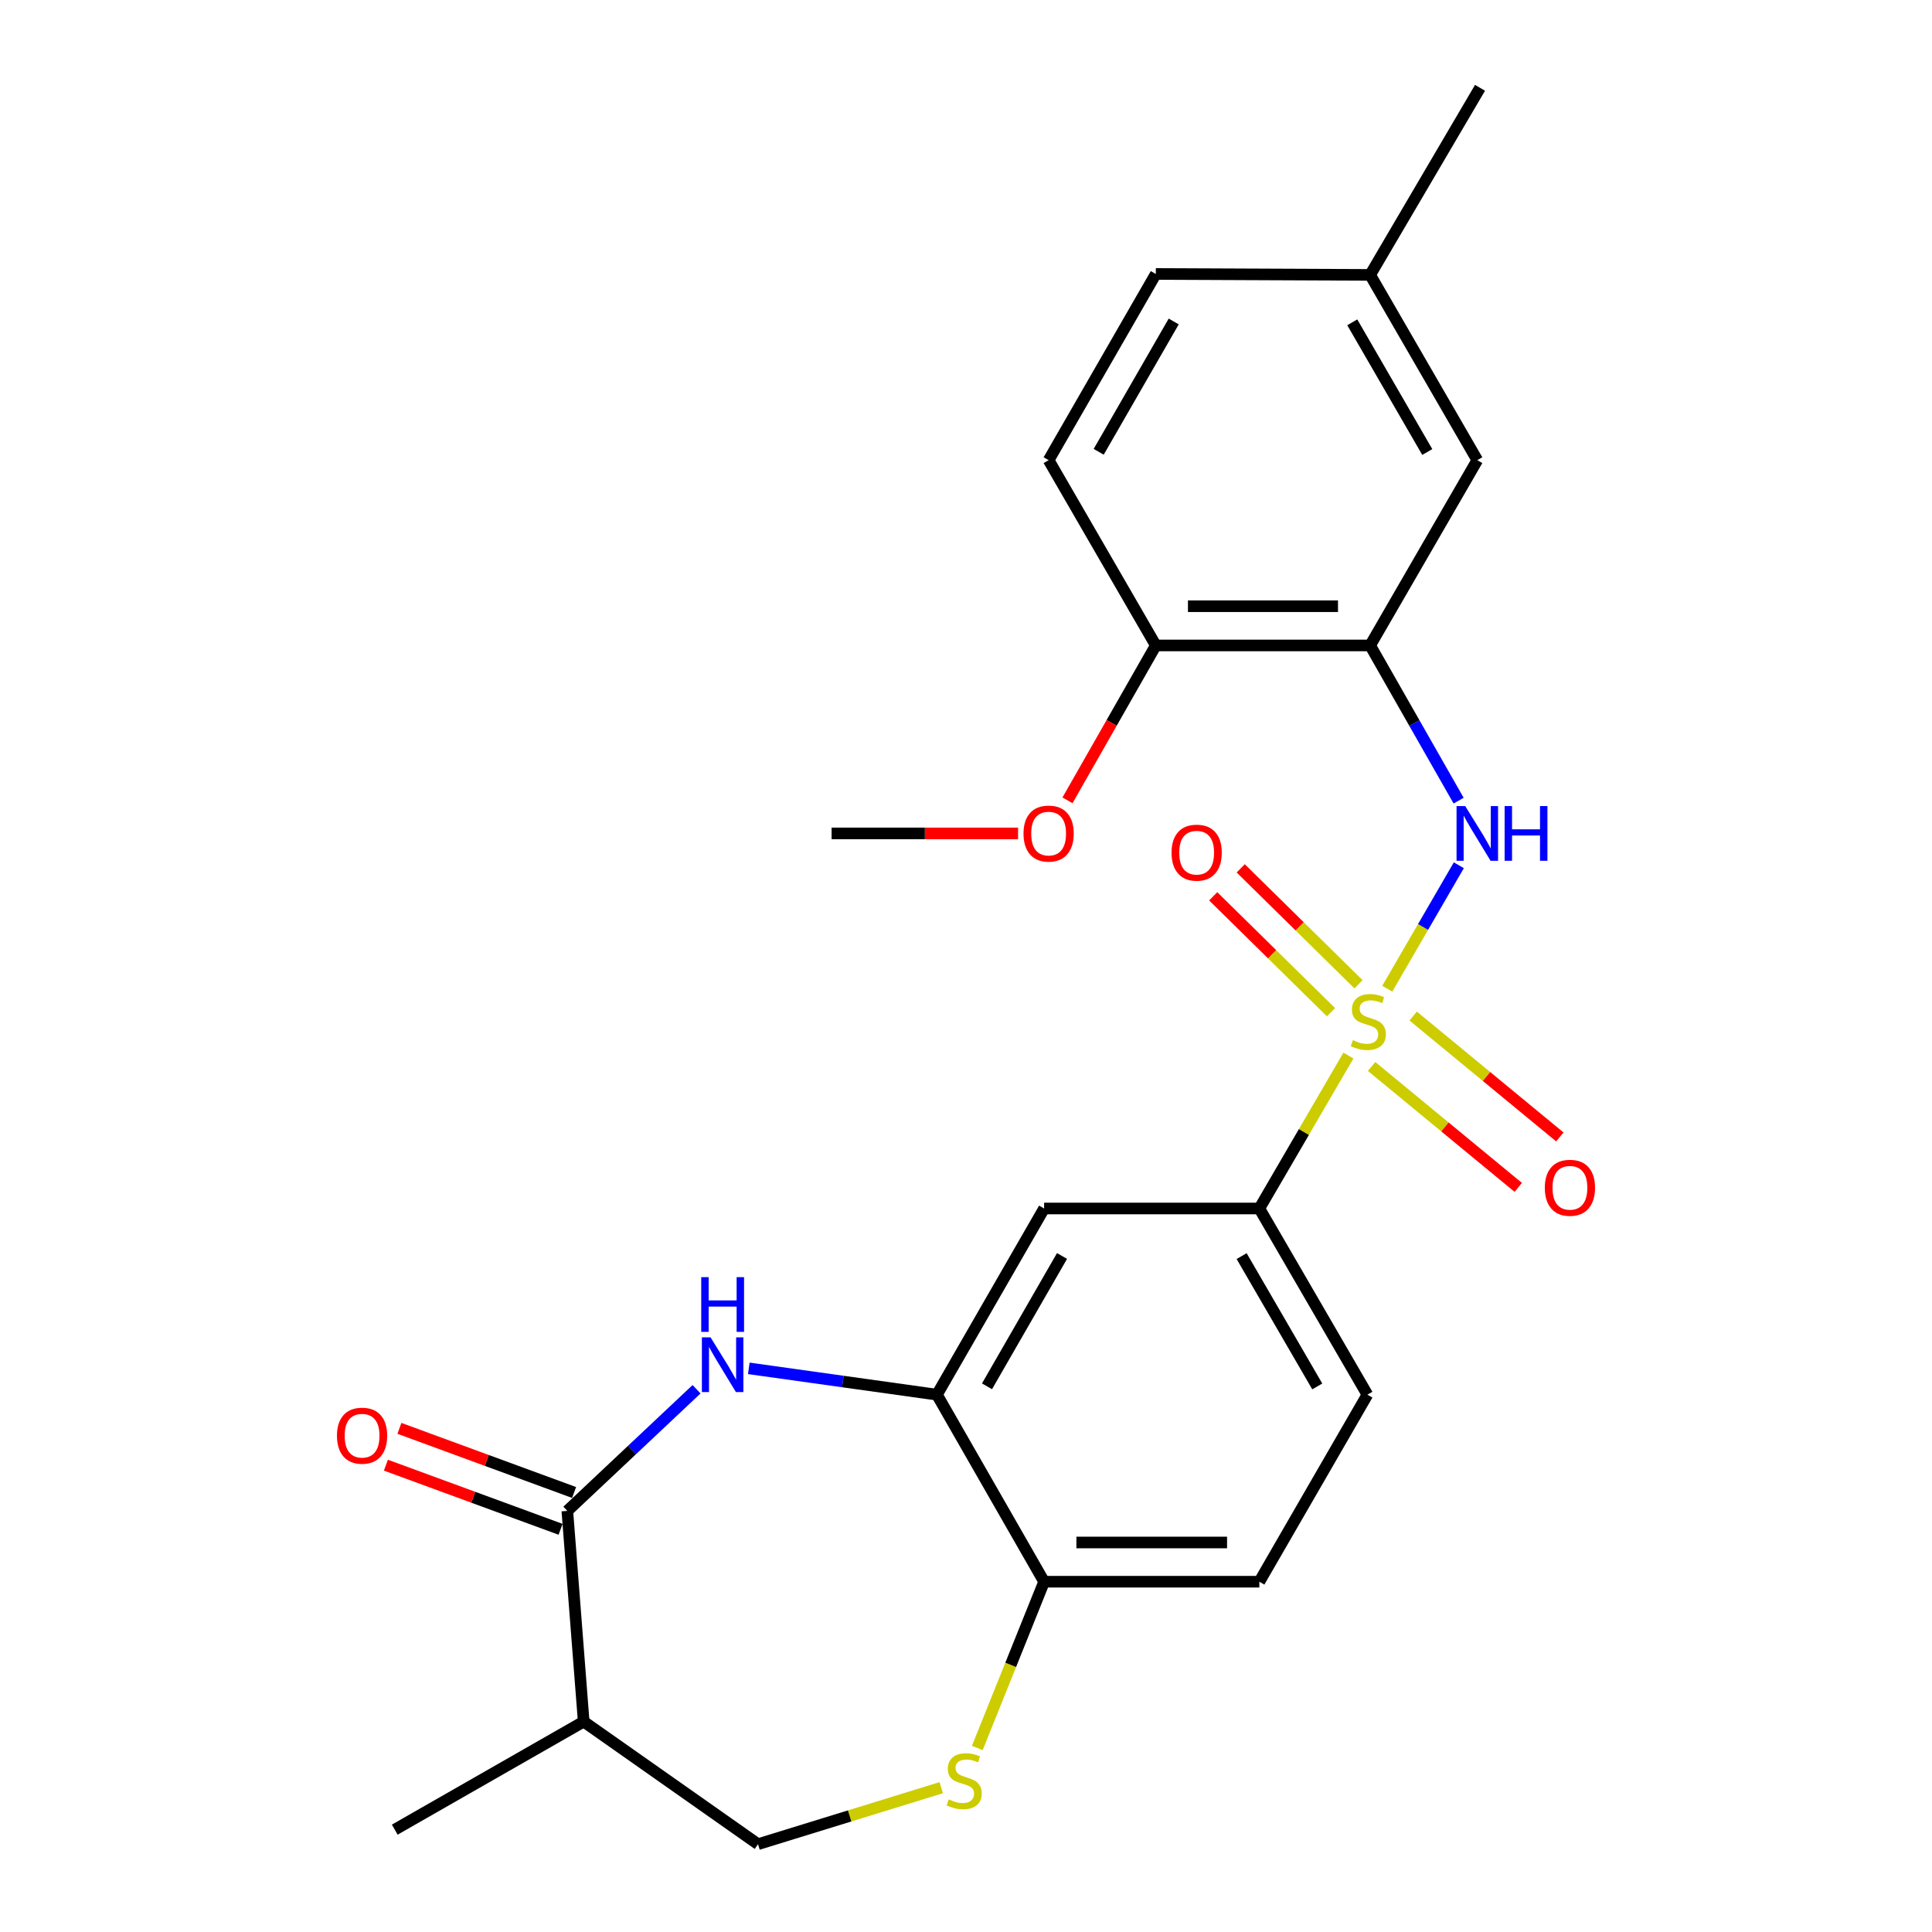 <?xml version='1.0' encoding='iso-8859-1'?>
<svg version='1.1' baseProfile='full'
              xmlns='http://www.w3.org/2000/svg'
                      xmlns:rdkit='http://www.rdkit.org/xml'
                      xmlns:xlink='http://www.w3.org/1999/xlink'
                  xml:space='preserve'
width='1000px' height='1000px' viewBox='0 0 1000 1000'>
<!-- END OF HEADER -->
<rect style='opacity:1.0;fill:#FFFFFF;stroke:none' width='1000' height='1000' x='0' y='0'> </rect>
<path class='bond-2' d='M 718.052,511.748 L 736.572,479.802' style='fill:none;fill-rule:evenodd;stroke:#CCCC00;stroke-width:6px;stroke-linecap:butt;stroke-linejoin:miter;stroke-opacity:1' />
<path class='bond-2' d='M 736.572,479.802 L 755.092,447.856' style='fill:none;fill-rule:evenodd;stroke:#0000FF;stroke-width:6px;stroke-linecap:butt;stroke-linejoin:miter;stroke-opacity:1' />
<path class='bond-5' d='M 697.937,546.361 L 674.886,585.937' style='fill:none;fill-rule:evenodd;stroke:#CCCC00;stroke-width:6px;stroke-linecap:butt;stroke-linejoin:miter;stroke-opacity:1' />
<path class='bond-5' d='M 674.886,585.937 L 651.835,625.512' style='fill:none;fill-rule:evenodd;stroke:#000000;stroke-width:6px;stroke-linecap:butt;stroke-linejoin:miter;stroke-opacity:1' />
<path class='bond-10' d='M 703.159,509.444 L 672.677,479.45' style='fill:none;fill-rule:evenodd;stroke:#CCCC00;stroke-width:6px;stroke-linecap:butt;stroke-linejoin:miter;stroke-opacity:1' />
<path class='bond-10' d='M 672.677,479.45 L 642.196,449.456' style='fill:none;fill-rule:evenodd;stroke:#FF0000;stroke-width:6px;stroke-linecap:butt;stroke-linejoin:miter;stroke-opacity:1' />
<path class='bond-10' d='M 688.92,523.913 L 658.439,493.92' style='fill:none;fill-rule:evenodd;stroke:#CCCC00;stroke-width:6px;stroke-linecap:butt;stroke-linejoin:miter;stroke-opacity:1' />
<path class='bond-10' d='M 658.439,493.92 L 627.957,463.926' style='fill:none;fill-rule:evenodd;stroke:#FF0000;stroke-width:6px;stroke-linecap:butt;stroke-linejoin:miter;stroke-opacity:1' />
<path class='bond-11' d='M 709.936,552.006 L 747.894,583.298' style='fill:none;fill-rule:evenodd;stroke:#CCCC00;stroke-width:6px;stroke-linecap:butt;stroke-linejoin:miter;stroke-opacity:1' />
<path class='bond-11' d='M 747.894,583.298 L 785.852,614.59' style='fill:none;fill-rule:evenodd;stroke:#FF0000;stroke-width:6px;stroke-linecap:butt;stroke-linejoin:miter;stroke-opacity:1' />
<path class='bond-11' d='M 731.457,525.899 L 769.416,557.191' style='fill:none;fill-rule:evenodd;stroke:#CCCC00;stroke-width:6px;stroke-linecap:butt;stroke-linejoin:miter;stroke-opacity:1' />
<path class='bond-11' d='M 769.416,557.191 L 807.374,588.483' style='fill:none;fill-rule:evenodd;stroke:#FF0000;stroke-width:6px;stroke-linecap:butt;stroke-linejoin:miter;stroke-opacity:1' />
<path class='bond-0' d='M 387.577,708.258 L 436.266,715.07' style='fill:none;fill-rule:evenodd;stroke:#0000FF;stroke-width:6px;stroke-linecap:butt;stroke-linejoin:miter;stroke-opacity:1' />
<path class='bond-0' d='M 436.266,715.07 L 484.955,721.882' style='fill:none;fill-rule:evenodd;stroke:#000000;stroke-width:6px;stroke-linecap:butt;stroke-linejoin:miter;stroke-opacity:1' />
<path class='bond-1' d='M 360.537,719.072 L 327.092,750.555' style='fill:none;fill-rule:evenodd;stroke:#0000FF;stroke-width:6px;stroke-linecap:butt;stroke-linejoin:miter;stroke-opacity:1' />
<path class='bond-1' d='M 327.092,750.555 L 293.648,782.038' style='fill:none;fill-rule:evenodd;stroke:#000000;stroke-width:6px;stroke-linecap:butt;stroke-linejoin:miter;stroke-opacity:1' />
<path class='bond-8' d='M 293.648,782.038 L 302.118,891.096' style='fill:none;fill-rule:evenodd;stroke:#000000;stroke-width:6px;stroke-linecap:butt;stroke-linejoin:miter;stroke-opacity:1' />
<path class='bond-15' d='M 297.147,772.51 L 251.942,755.911' style='fill:none;fill-rule:evenodd;stroke:#000000;stroke-width:6px;stroke-linecap:butt;stroke-linejoin:miter;stroke-opacity:1' />
<path class='bond-15' d='M 251.942,755.911 L 206.738,739.312' style='fill:none;fill-rule:evenodd;stroke:#FF0000;stroke-width:6px;stroke-linecap:butt;stroke-linejoin:miter;stroke-opacity:1' />
<path class='bond-15' d='M 290.149,791.566 L 244.945,774.967' style='fill:none;fill-rule:evenodd;stroke:#000000;stroke-width:6px;stroke-linecap:butt;stroke-linejoin:miter;stroke-opacity:1' />
<path class='bond-15' d='M 244.945,774.967 L 199.74,758.369' style='fill:none;fill-rule:evenodd;stroke:#FF0000;stroke-width:6px;stroke-linecap:butt;stroke-linejoin:miter;stroke-opacity:1' />
<path class='bond-4' d='M 754.979,414.414 L 732.081,374.247' style='fill:none;fill-rule:evenodd;stroke:#0000FF;stroke-width:6px;stroke-linecap:butt;stroke-linejoin:miter;stroke-opacity:1' />
<path class='bond-4' d='M 732.081,374.247 L 709.183,334.079' style='fill:none;fill-rule:evenodd;stroke:#000000;stroke-width:6px;stroke-linecap:butt;stroke-linejoin:miter;stroke-opacity:1' />
<path class='bond-3' d='M 484.955,721.882 L 540.431,625.512' style='fill:none;fill-rule:evenodd;stroke:#000000;stroke-width:6px;stroke-linecap:butt;stroke-linejoin:miter;stroke-opacity:1' />
<path class='bond-3' d='M 510.87,717.554 L 549.703,650.095' style='fill:none;fill-rule:evenodd;stroke:#000000;stroke-width:6px;stroke-linecap:butt;stroke-linejoin:miter;stroke-opacity:1' />
<path class='bond-25' d='M 484.955,721.882 L 540.431,818.692' style='fill:none;fill-rule:evenodd;stroke:#000000;stroke-width:6px;stroke-linecap:butt;stroke-linejoin:miter;stroke-opacity:1' />
<path class='bond-13' d='M 709.183,334.079 L 598.242,334.079' style='fill:none;fill-rule:evenodd;stroke:#000000;stroke-width:6px;stroke-linecap:butt;stroke-linejoin:miter;stroke-opacity:1' />
<path class='bond-13' d='M 692.542,313.779 L 614.883,313.779' style='fill:none;fill-rule:evenodd;stroke:#000000;stroke-width:6px;stroke-linecap:butt;stroke-linejoin:miter;stroke-opacity:1' />
<path class='bond-14' d='M 709.183,334.079 L 764.648,238.183' style='fill:none;fill-rule:evenodd;stroke:#000000;stroke-width:6px;stroke-linecap:butt;stroke-linejoin:miter;stroke-opacity:1' />
<path class='bond-7' d='M 651.835,625.512 L 540.431,625.512' style='fill:none;fill-rule:evenodd;stroke:#000000;stroke-width:6px;stroke-linecap:butt;stroke-linejoin:miter;stroke-opacity:1' />
<path class='bond-16' d='M 651.835,625.512 L 707.762,721.882' style='fill:none;fill-rule:evenodd;stroke:#000000;stroke-width:6px;stroke-linecap:butt;stroke-linejoin:miter;stroke-opacity:1' />
<path class='bond-16' d='M 642.666,650.157 L 681.815,717.616' style='fill:none;fill-rule:evenodd;stroke:#000000;stroke-width:6px;stroke-linecap:butt;stroke-linejoin:miter;stroke-opacity:1' />
<path class='bond-6' d='M 505.852,904.743 L 523.142,861.717' style='fill:none;fill-rule:evenodd;stroke:#CCCC00;stroke-width:6px;stroke-linecap:butt;stroke-linejoin:miter;stroke-opacity:1' />
<path class='bond-6' d='M 523.142,861.717 L 540.431,818.692' style='fill:none;fill-rule:evenodd;stroke:#000000;stroke-width:6px;stroke-linecap:butt;stroke-linejoin:miter;stroke-opacity:1' />
<path class='bond-12' d='M 487.192,925.298 L 439.772,939.922' style='fill:none;fill-rule:evenodd;stroke:#CCCC00;stroke-width:6px;stroke-linecap:butt;stroke-linejoin:miter;stroke-opacity:1' />
<path class='bond-12' d='M 439.772,939.922 L 392.352,954.545' style='fill:none;fill-rule:evenodd;stroke:#000000;stroke-width:6px;stroke-linecap:butt;stroke-linejoin:miter;stroke-opacity:1' />
<path class='bond-22' d='M 302.118,891.096 L 204.327,947.023' style='fill:none;fill-rule:evenodd;stroke:#000000;stroke-width:6px;stroke-linecap:butt;stroke-linejoin:miter;stroke-opacity:1' />
<path class='bond-27' d='M 302.118,891.096 L 392.352,954.545' style='fill:none;fill-rule:evenodd;stroke:#000000;stroke-width:6px;stroke-linecap:butt;stroke-linejoin:miter;stroke-opacity:1' />
<path class='bond-9' d='M 540.431,818.692 L 651.835,818.692' style='fill:none;fill-rule:evenodd;stroke:#000000;stroke-width:6px;stroke-linecap:butt;stroke-linejoin:miter;stroke-opacity:1' />
<path class='bond-9' d='M 557.142,798.391 L 635.124,798.391' style='fill:none;fill-rule:evenodd;stroke:#000000;stroke-width:6px;stroke-linecap:butt;stroke-linejoin:miter;stroke-opacity:1' />
<path class='bond-18' d='M 598.242,334.079 L 542.766,238.183' style='fill:none;fill-rule:evenodd;stroke:#000000;stroke-width:6px;stroke-linecap:butt;stroke-linejoin:miter;stroke-opacity:1' />
<path class='bond-21' d='M 598.242,334.079 L 575.385,374.167' style='fill:none;fill-rule:evenodd;stroke:#000000;stroke-width:6px;stroke-linecap:butt;stroke-linejoin:miter;stroke-opacity:1' />
<path class='bond-21' d='M 575.385,374.167 L 552.527,414.254' style='fill:none;fill-rule:evenodd;stroke:#FF0000;stroke-width:6px;stroke-linecap:butt;stroke-linejoin:miter;stroke-opacity:1' />
<path class='bond-19' d='M 764.648,238.183 L 709.183,142.287' style='fill:none;fill-rule:evenodd;stroke:#000000;stroke-width:6px;stroke-linecap:butt;stroke-linejoin:miter;stroke-opacity:1' />
<path class='bond-19' d='M 738.755,233.962 L 699.93,166.835' style='fill:none;fill-rule:evenodd;stroke:#000000;stroke-width:6px;stroke-linecap:butt;stroke-linejoin:miter;stroke-opacity:1' />
<path class='bond-17' d='M 707.762,721.882 L 651.835,818.692' style='fill:none;fill-rule:evenodd;stroke:#000000;stroke-width:6px;stroke-linecap:butt;stroke-linejoin:miter;stroke-opacity:1' />
<path class='bond-26' d='M 542.766,238.183 L 598.242,141.813' style='fill:none;fill-rule:evenodd;stroke:#000000;stroke-width:6px;stroke-linecap:butt;stroke-linejoin:miter;stroke-opacity:1' />
<path class='bond-26' d='M 568.681,233.855 L 607.514,166.396' style='fill:none;fill-rule:evenodd;stroke:#000000;stroke-width:6px;stroke-linecap:butt;stroke-linejoin:miter;stroke-opacity:1' />
<path class='bond-20' d='M 709.183,142.287 L 598.242,141.813' style='fill:none;fill-rule:evenodd;stroke:#000000;stroke-width:6px;stroke-linecap:butt;stroke-linejoin:miter;stroke-opacity:1' />
<path class='bond-23' d='M 709.183,142.287 L 766.058,45.455' style='fill:none;fill-rule:evenodd;stroke:#000000;stroke-width:6px;stroke-linecap:butt;stroke-linejoin:miter;stroke-opacity:1' />
<path class='bond-24' d='M 526.958,431.374 L 478.698,431.374' style='fill:none;fill-rule:evenodd;stroke:#FF0000;stroke-width:6px;stroke-linecap:butt;stroke-linejoin:miter;stroke-opacity:1' />
<path class='bond-24' d='M 478.698,431.374 L 430.438,431.374' style='fill:none;fill-rule:evenodd;stroke:#000000;stroke-width:6px;stroke-linecap:butt;stroke-linejoin:miter;stroke-opacity:1' />
<path  class='atom-0' d='M 700.236 538.4
Q 700.556 538.52, 701.876 539.08
Q 703.196 539.64, 704.636 540
Q 706.116 540.32, 707.556 540.32
Q 710.236 540.32, 711.796 539.04
Q 713.356 537.72, 713.356 535.44
Q 713.356 533.88, 712.556 532.92
Q 711.796 531.96, 710.596 531.44
Q 709.396 530.92, 707.396 530.32
Q 704.876 529.56, 703.356 528.84
Q 701.876 528.12, 700.796 526.6
Q 699.756 525.08, 699.756 522.52
Q 699.756 518.96, 702.156 516.76
Q 704.596 514.56, 709.396 514.56
Q 712.676 514.56, 716.396 516.12
L 715.476 519.2
Q 712.076 517.8, 709.516 517.8
Q 706.756 517.8, 705.236 518.96
Q 703.716 520.08, 703.756 522.04
Q 703.756 523.56, 704.516 524.48
Q 705.316 525.4, 706.436 525.92
Q 707.596 526.44, 709.516 527.04
Q 712.076 527.84, 713.596 528.64
Q 715.116 529.44, 716.196 531.08
Q 717.316 532.68, 717.316 535.44
Q 717.316 539.36, 714.676 541.48
Q 712.076 543.56, 707.716 543.56
Q 705.196 543.56, 703.276 543
Q 701.396 542.48, 699.156 541.56
L 700.236 538.4
' fill='#CCCC00'/>
<path  class='atom-1' d='M 367.777 692.203
L 377.057 707.203
Q 377.977 708.683, 379.457 711.363
Q 380.937 714.043, 381.017 714.203
L 381.017 692.203
L 384.777 692.203
L 384.777 720.523
L 380.897 720.523
L 370.937 704.123
Q 369.777 702.203, 368.537 700.003
Q 367.337 697.803, 366.977 697.123
L 366.977 720.523
L 363.297 720.523
L 363.297 692.203
L 367.777 692.203
' fill='#0000FF'/>
<path  class='atom-1' d='M 362.957 661.051
L 366.797 661.051
L 366.797 673.091
L 381.277 673.091
L 381.277 661.051
L 385.117 661.051
L 385.117 689.371
L 381.277 689.371
L 381.277 676.291
L 366.797 676.291
L 366.797 689.371
L 362.957 689.371
L 362.957 661.051
' fill='#0000FF'/>
<path  class='atom-3' d='M 758.388 417.214
L 767.668 432.214
Q 768.588 433.694, 770.068 436.374
Q 771.548 439.054, 771.628 439.214
L 771.628 417.214
L 775.388 417.214
L 775.388 445.534
L 771.508 445.534
L 761.548 429.134
Q 760.388 427.214, 759.148 425.014
Q 757.948 422.814, 757.588 422.134
L 757.588 445.534
L 753.908 445.534
L 753.908 417.214
L 758.388 417.214
' fill='#0000FF'/>
<path  class='atom-3' d='M 778.788 417.214
L 782.628 417.214
L 782.628 429.254
L 797.108 429.254
L 797.108 417.214
L 800.948 417.214
L 800.948 445.534
L 797.108 445.534
L 797.108 432.454
L 782.628 432.454
L 782.628 445.534
L 778.788 445.534
L 778.788 417.214
' fill='#0000FF'/>
<path  class='atom-7' d='M 491.064 931.356
Q 491.384 931.476, 492.704 932.036
Q 494.024 932.596, 495.464 932.956
Q 496.944 933.276, 498.384 933.276
Q 501.064 933.276, 502.624 931.996
Q 504.184 930.676, 504.184 928.396
Q 504.184 926.836, 503.384 925.876
Q 502.624 924.916, 501.424 924.396
Q 500.224 923.876, 498.224 923.276
Q 495.704 922.516, 494.184 921.796
Q 492.704 921.076, 491.624 919.556
Q 490.584 918.036, 490.584 915.476
Q 490.584 911.916, 492.984 909.716
Q 495.424 907.516, 500.224 907.516
Q 503.504 907.516, 507.224 909.076
L 506.304 912.156
Q 502.904 910.756, 500.344 910.756
Q 497.584 910.756, 496.064 911.916
Q 494.544 913.036, 494.584 914.996
Q 494.584 916.516, 495.344 917.436
Q 496.144 918.356, 497.264 918.876
Q 498.424 919.396, 500.344 919.996
Q 502.904 920.796, 504.424 921.596
Q 505.944 922.396, 507.024 924.036
Q 508.144 925.636, 508.144 928.396
Q 508.144 932.316, 505.504 934.436
Q 502.904 936.516, 498.544 936.516
Q 496.024 936.516, 494.104 935.956
Q 492.224 935.436, 489.984 934.516
L 491.064 931.356
' fill='#CCCC00'/>
<path  class='atom-11' d='M 606.388 441.333
Q 606.388 434.533, 609.748 430.733
Q 613.108 426.933, 619.388 426.933
Q 625.668 426.933, 629.028 430.733
Q 632.388 434.533, 632.388 441.333
Q 632.388 448.213, 628.988 452.133
Q 625.588 456.013, 619.388 456.013
Q 613.148 456.013, 609.748 452.133
Q 606.388 448.253, 606.388 441.333
M 619.388 452.813
Q 623.708 452.813, 626.028 449.933
Q 628.388 447.013, 628.388 441.333
Q 628.388 435.773, 626.028 432.973
Q 623.708 430.133, 619.388 430.133
Q 615.068 430.133, 612.708 432.933
Q 610.388 435.733, 610.388 441.333
Q 610.388 447.053, 612.708 449.933
Q 615.068 452.813, 619.388 452.813
' fill='#FF0000'/>
<path  class='atom-12' d='M 799.59 614.788
Q 799.59 607.988, 802.95 604.188
Q 806.31 600.388, 812.59 600.388
Q 818.87 600.388, 822.23 604.188
Q 825.59 607.988, 825.59 614.788
Q 825.59 621.668, 822.19 625.588
Q 818.79 629.468, 812.59 629.468
Q 806.35 629.468, 802.95 625.588
Q 799.59 621.708, 799.59 614.788
M 812.59 626.268
Q 816.91 626.268, 819.23 623.388
Q 821.59 620.468, 821.59 614.788
Q 821.59 609.228, 819.23 606.428
Q 816.91 603.588, 812.59 603.588
Q 808.27 603.588, 805.91 606.388
Q 803.59 609.188, 803.59 614.788
Q 803.59 620.508, 805.91 623.388
Q 808.27 626.268, 812.59 626.268
' fill='#FF0000'/>
<path  class='atom-16' d='M 174.41 743.108
Q 174.41 736.308, 177.77 732.508
Q 181.13 728.708, 187.41 728.708
Q 193.69 728.708, 197.05 732.508
Q 200.41 736.308, 200.41 743.108
Q 200.41 749.988, 197.01 753.908
Q 193.61 757.788, 187.41 757.788
Q 181.17 757.788, 177.77 753.908
Q 174.41 750.028, 174.41 743.108
M 187.41 754.588
Q 191.73 754.588, 194.05 751.708
Q 196.41 748.788, 196.41 743.108
Q 196.41 737.548, 194.05 734.748
Q 191.73 731.908, 187.41 731.908
Q 183.09 731.908, 180.73 734.708
Q 178.41 737.508, 178.41 743.108
Q 178.41 748.828, 180.73 751.708
Q 183.09 754.588, 187.41 754.588
' fill='#FF0000'/>
<path  class='atom-22' d='M 529.766 431.454
Q 529.766 424.654, 533.126 420.854
Q 536.486 417.054, 542.766 417.054
Q 549.046 417.054, 552.406 420.854
Q 555.766 424.654, 555.766 431.454
Q 555.766 438.334, 552.366 442.254
Q 548.966 446.134, 542.766 446.134
Q 536.526 446.134, 533.126 442.254
Q 529.766 438.374, 529.766 431.454
M 542.766 442.934
Q 547.086 442.934, 549.406 440.054
Q 551.766 437.134, 551.766 431.454
Q 551.766 425.894, 549.406 423.094
Q 547.086 420.254, 542.766 420.254
Q 538.446 420.254, 536.086 423.054
Q 533.766 425.854, 533.766 431.454
Q 533.766 437.174, 536.086 440.054
Q 538.446 442.934, 542.766 442.934
' fill='#FF0000'/>
</svg>
